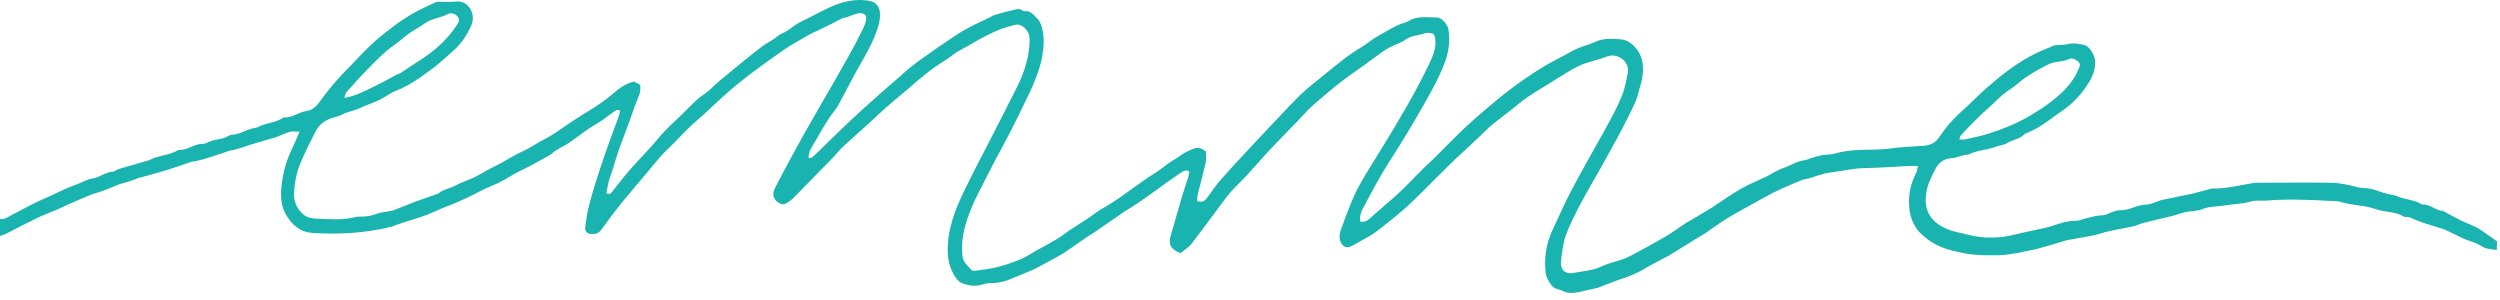 <svg width="308" height="37" viewBox="0 0 308 37" fill="none" xmlns="http://www.w3.org/2000/svg">
<path d="M307.61 30.804C306.93 30.702 306.251 30.702 305.605 30.26C304.993 29.852 304.212 29.716 303.532 29.41C302.785 29.071 302.037 28.663 301.29 28.323C301.086 28.221 300.882 28.187 300.678 28.119C299.659 27.779 298.605 27.508 297.62 27.1C297.212 26.93 296.873 26.692 296.397 26.726C296.329 26.726 296.227 26.726 296.159 26.692C295.106 26.013 293.848 26.183 292.727 25.775C291.334 25.265 289.839 25.333 288.446 24.891C288.038 24.755 287.596 24.755 287.155 24.755C284.504 24.619 281.854 24.483 279.17 24.721C278.558 24.755 277.878 24.653 277.301 24.823C276.179 25.163 275.058 25.129 273.937 25.333C273.869 25.333 273.767 25.367 273.699 25.367C272.884 25.469 272.102 25.435 271.321 25.775C270.709 26.013 269.995 25.979 269.316 26.114C268.772 26.216 268.228 26.454 267.685 26.59C266.428 26.896 265.17 27.168 263.913 27.508C263.539 27.61 263.2 27.813 262.86 27.881C261.467 28.187 260.04 28.357 258.68 28.799C258.069 29.003 257.423 29.071 256.778 29.207C256.234 29.308 255.656 29.41 255.113 29.512C254.943 29.546 254.739 29.546 254.569 29.614C253.312 29.988 252.089 30.362 250.831 30.702C250.559 30.77 250.254 30.804 249.948 30.872C249.472 30.974 248.996 31.075 248.521 31.177C247.739 31.279 246.958 31.449 246.176 31.449C244.885 31.449 243.56 31.483 242.269 31.245C241.215 31.041 240.128 30.838 239.075 30.396C238.123 29.988 237.342 29.444 236.628 28.765C235.813 27.949 235.371 26.896 235.235 25.741C235.065 24.178 235.337 22.717 236.051 21.358C236.186 21.12 236.186 20.814 236.288 20.44C235.847 20.44 235.575 20.44 235.269 20.44C233.4 20.542 231.531 20.678 229.663 20.712C228.235 20.746 226.876 21.086 225.483 21.256C224.328 21.392 223.275 21.935 222.119 22.139C221.983 22.173 221.881 22.241 221.745 22.275C220.828 22.683 219.877 23.056 218.959 23.498C218.28 23.804 217.634 24.212 216.954 24.552C216.513 24.789 216.071 25.027 215.595 25.299C214.644 25.843 213.659 26.352 212.741 26.93C211.892 27.44 211.11 28.051 210.295 28.595C209.819 28.935 209.275 29.207 208.8 29.512C208.222 29.886 207.61 30.26 207.033 30.6C206.591 30.872 206.149 31.177 205.674 31.449C204.688 31.993 203.669 32.468 202.717 33.046C201.766 33.624 200.781 34.032 199.727 34.371C198.776 34.677 197.858 35.085 196.941 35.425C196.601 35.527 196.261 35.595 195.922 35.663C195.412 35.764 194.936 35.9 194.427 36.002C193.849 36.104 193.237 36.172 192.66 35.9C192.15 35.629 191.504 35.663 191.097 35.085C190.757 34.609 190.485 34.167 190.417 33.556C190.213 31.687 190.519 29.886 191.334 28.187C192.116 26.556 192.83 24.891 193.679 23.294C194.97 20.848 196.363 18.469 197.689 16.057C198.436 14.698 199.184 13.338 199.761 11.945C200.169 11.028 200.339 9.975 200.543 8.989C200.815 7.562 199.252 6.475 198.028 6.95C197.077 7.324 196.058 7.528 195.106 7.868C194.562 8.072 194.087 8.344 193.577 8.615C192.66 9.159 191.742 9.737 190.825 10.314C189.941 10.858 189.058 11.368 188.174 11.979C187.427 12.489 186.747 13.101 186.034 13.644C185.32 14.188 184.607 14.766 183.893 15.309C183.553 15.581 183.248 15.887 182.942 16.193C182.33 16.77 181.685 17.382 181.073 17.96C180.495 18.503 179.884 19.047 179.306 19.591C178.253 20.61 177.199 21.663 176.146 22.717C175.364 23.498 174.583 24.28 173.801 25.027C173.156 25.639 172.476 26.216 171.797 26.76C171.049 27.372 170.302 27.983 169.52 28.561C169.078 28.901 168.569 29.173 168.093 29.444C167.617 29.716 167.108 29.988 166.632 30.26C166.02 30.634 165.443 30.464 165.171 29.818C164.967 29.343 165.001 28.867 165.171 28.391C165.579 27.236 166.02 26.047 166.496 24.891C167.413 22.649 168.807 20.61 170.064 18.537C172.204 15.071 174.277 11.606 176.044 7.936C176.52 6.95 176.961 5.965 176.826 4.81C176.758 4.232 176.656 4.096 176.078 4.062C175.942 4.062 175.806 4.028 175.67 4.062C174.855 4.368 173.971 4.334 173.224 4.844C172.68 5.252 171.967 5.455 171.355 5.761C170.947 5.965 170.573 6.203 170.2 6.475C169.418 7.018 168.637 7.63 167.855 8.174C167.108 8.717 166.326 9.261 165.579 9.805C164.865 10.348 164.185 10.892 163.506 11.47C162.826 12.047 162.147 12.625 161.501 13.203C160.957 13.712 160.516 14.256 160.006 14.766C158.749 16.057 157.492 17.348 156.268 18.639C155.351 19.625 154.501 20.644 153.584 21.629C153.04 22.207 152.429 22.785 151.885 23.362C151.613 23.668 151.341 23.974 151.104 24.28C149.71 26.148 148.317 28.051 146.89 29.92C146.516 30.43 145.939 30.77 145.463 31.177C145.293 31.109 145.191 31.075 145.089 31.041C144.138 30.532 143.934 30.022 144.24 29.003C144.682 27.474 145.123 25.945 145.565 24.416C145.803 23.566 146.109 22.717 146.381 21.867C146.449 21.629 146.482 21.358 146.516 21.086C145.939 20.848 145.599 21.222 145.259 21.425C144.342 22.037 143.458 22.683 142.575 23.328C141.759 23.906 140.978 24.483 140.128 25.061C139.585 25.435 139.041 25.741 138.497 26.081C138.192 26.284 137.886 26.522 137.58 26.726C136.731 27.304 135.915 27.881 135.066 28.459C134.692 28.731 134.284 28.935 133.91 29.207C132.959 29.852 132.008 30.532 131.056 31.177C130.512 31.517 129.935 31.823 129.357 32.129C128.644 32.502 127.964 32.91 127.217 33.25C126.469 33.59 125.687 33.896 124.906 34.202C124.634 34.303 124.362 34.439 124.09 34.541C123.411 34.779 122.697 34.881 121.95 34.881C121.542 34.881 121.134 35.017 120.761 35.119C120.081 35.289 119.435 35.187 118.79 34.983C118.076 34.779 117.77 34.303 117.431 33.692C116.819 32.536 116.683 31.347 116.785 30.056C116.955 27.338 118.076 24.925 119.266 22.547C120.217 20.61 121.236 18.707 122.222 16.77C123.275 14.698 124.362 12.625 125.382 10.552C126.129 9.023 126.673 7.392 126.809 5.693C126.843 5.353 126.843 4.98 126.843 4.64C126.775 3.892 126.197 3.213 125.518 3.043C125.348 3.009 125.144 3.043 124.974 3.077C124.396 3.247 123.819 3.383 123.275 3.587C122.493 3.892 121.78 4.266 121.032 4.64C120.489 4.912 119.979 5.252 119.435 5.557C118.892 5.863 118.348 6.135 117.838 6.441C117.329 6.781 116.853 7.188 116.343 7.494C114.78 8.446 113.421 9.601 112.062 10.79C111.111 11.606 110.125 12.387 109.174 13.237C108.392 13.916 107.679 14.63 106.931 15.309C105.946 16.193 104.96 17.042 103.975 17.96C103.465 18.435 103.024 18.979 102.548 19.489C101.529 20.542 100.475 21.595 99.456 22.649C98.878 23.226 98.335 23.804 97.757 24.382C97.485 24.653 97.145 24.891 96.772 25.095C96.602 25.197 96.33 25.163 96.16 25.095C95.311 24.721 95.039 24.008 95.48 23.158C96.228 21.697 97.009 20.236 97.791 18.809C98.64 17.246 99.524 15.683 100.407 14.154C101.8 11.742 103.194 9.329 104.553 6.917C105.164 5.829 105.742 4.708 106.32 3.553C106.489 3.213 106.625 2.839 106.693 2.499C106.829 1.956 106.523 1.582 105.946 1.616C105.708 1.616 105.47 1.718 105.232 1.786C104.859 1.888 104.519 2.092 104.145 2.159C103.805 2.227 103.499 2.363 103.194 2.533C102.582 2.907 101.902 3.179 101.257 3.519C100.645 3.824 100.034 4.062 99.456 4.402C98.436 4.98 97.417 5.557 96.432 6.237C95.005 7.222 93.612 8.242 92.252 9.261C91.233 10.043 90.282 10.824 89.33 11.674C88.141 12.727 87.02 13.848 85.83 14.867C84.471 16.023 83.35 17.382 82.059 18.571C81.413 19.183 80.87 19.896 80.292 20.576C79.001 22.105 77.71 23.634 76.418 25.197C75.603 26.216 74.821 27.304 74.04 28.357C73.734 28.765 73.258 28.867 72.817 28.833C72.307 28.799 72.035 28.493 72.103 27.949C72.205 27.1 72.341 26.216 72.545 25.401C72.918 23.974 73.326 22.581 73.802 21.188C74.278 19.659 74.821 18.163 75.365 16.668C75.671 15.819 76.01 14.97 76.316 14.086C76.35 13.95 76.35 13.78 76.384 13.61C75.977 13.406 75.739 13.712 75.467 13.882C74.923 14.256 74.448 14.664 73.904 15.003C73.428 15.309 72.952 15.581 72.477 15.887C71.695 16.431 70.914 17.042 70.132 17.586C69.588 17.926 69.011 18.198 68.467 18.537C68.195 18.707 67.992 18.979 67.72 19.115C66.53 19.761 65.341 20.474 64.084 21.052C63.269 21.425 62.521 21.969 61.706 22.377C61.026 22.751 60.278 22.988 59.599 23.328C58.953 23.634 58.308 24.008 57.662 24.314C56.88 24.687 56.099 24.993 55.317 25.333C55.249 25.367 55.148 25.367 55.08 25.401C54.264 25.741 53.449 26.114 52.633 26.454C51.716 26.794 50.764 27.066 49.813 27.372C49.609 27.44 49.405 27.508 49.201 27.576C48.895 27.677 48.59 27.813 48.284 27.915C45.056 28.731 41.794 28.901 38.498 28.697C36.935 28.595 35.882 27.644 35.168 26.318C34.726 25.503 34.59 24.552 34.624 23.634C34.726 21.833 35.134 20.1 35.916 18.469C36.255 17.756 36.561 17.042 36.901 16.227C36.425 16.227 36.051 16.159 35.746 16.227C35.236 16.363 34.76 16.601 34.251 16.804C34.183 16.838 34.115 16.872 34.013 16.906C32.925 17.212 31.838 17.518 30.751 17.858C30.513 17.926 30.309 18.028 30.071 18.096C29.596 18.231 29.154 18.367 28.678 18.503C28.542 18.537 28.406 18.503 28.27 18.571C27.285 18.911 26.266 19.251 25.28 19.557C24.872 19.692 24.431 19.761 24.023 19.862C23.887 19.896 23.751 19.896 23.615 19.93C22.528 20.304 21.407 20.678 20.319 21.018C19.232 21.358 18.145 21.629 17.057 21.935C16.887 21.969 16.718 22.071 16.548 22.139C16.106 22.275 15.63 22.445 15.155 22.581C15.019 22.615 14.883 22.615 14.747 22.683C13.863 23.022 13.014 23.43 12.096 23.702C11.213 23.94 10.364 24.348 9.548 24.687C8.699 25.027 7.883 25.435 7.068 25.809C6.354 26.114 5.606 26.386 4.927 26.692C4.349 26.964 3.772 27.27 3.194 27.542C2.379 27.949 1.563 28.391 0.748 28.799C0.51 28.901 0.272 29.003 0 29.071C0 28.357 0 27.644 0 26.964C0.612 27.1 1.053 26.658 1.563 26.42C2.277 26.081 2.99 25.673 3.704 25.299C4.553 24.857 5.437 24.483 6.32 24.076C7.407 23.6 8.495 23.022 9.616 22.649C10.194 22.445 10.771 22.071 11.315 22.003C12.266 21.901 12.946 21.188 13.897 21.154C14.101 21.154 14.339 20.916 14.543 20.848C15.766 20.474 16.955 20.168 18.179 19.794C18.451 19.727 18.722 19.557 18.994 19.455C19.98 19.115 21.067 19.047 21.984 18.469C23.072 18.571 23.921 17.688 25.008 17.722C25.348 17.722 25.722 17.45 26.062 17.348C26.436 17.246 26.809 17.178 27.149 17.11C27.353 17.076 27.557 17.008 27.761 16.94C28.032 16.838 28.304 16.601 28.576 16.601C29.63 16.567 30.479 15.853 31.498 15.751C31.736 15.717 31.974 15.513 32.246 15.445C33.163 15.105 34.149 15.037 34.964 14.46C35.983 14.562 36.765 13.814 37.75 13.678C38.362 13.61 38.906 13.203 39.313 12.625C40.435 11.062 41.692 9.567 43.085 8.208C43.799 7.494 44.444 6.747 45.158 6.067C45.803 5.421 46.483 4.81 47.163 4.266C47.978 3.621 48.794 2.975 49.677 2.397C50.934 1.548 52.259 0.902 53.653 0.291C53.788 0.223 53.958 0.223 54.128 0.223C54.842 0.223 55.555 0.257 56.235 0.189C57.696 0.053 58.681 1.718 58.07 3.111C57.56 4.266 56.88 5.353 55.895 6.203C54.876 7.12 53.856 8.072 52.735 8.853C51.512 9.737 50.255 10.62 48.828 11.164C48.114 11.436 47.502 11.945 46.789 12.285C46.109 12.625 45.362 12.863 44.648 13.169C44.512 13.237 44.376 13.338 44.24 13.373C43.799 13.542 43.323 13.678 42.881 13.814C42.711 13.882 42.507 13.916 42.371 14.018C41.93 14.256 41.454 14.392 40.944 14.528C40.129 14.766 39.381 15.275 38.94 16.091C38.226 17.45 37.547 18.809 36.969 20.202C36.493 21.358 36.289 22.581 36.221 23.838C36.187 24.925 36.663 25.911 37.547 26.556C37.886 26.794 38.396 26.896 38.838 26.93C40.503 26.998 42.202 27.168 43.867 26.726C43.968 26.692 44.071 26.692 44.172 26.692C44.886 26.692 45.566 26.658 46.245 26.386C46.857 26.148 47.57 26.114 48.216 25.979C48.284 25.979 48.386 25.945 48.454 25.911C49.371 25.571 50.255 25.197 51.138 24.857C51.987 24.552 52.837 24.246 53.72 23.94C53.788 23.906 53.89 23.906 53.958 23.872C54.604 23.294 55.487 23.226 56.201 22.819C56.88 22.445 57.662 22.207 58.41 21.867C59.089 21.527 59.701 21.154 60.38 20.78C60.958 20.474 61.536 20.202 62.079 19.896C62.793 19.489 63.506 19.047 64.254 18.707C65.205 18.299 66.055 17.688 66.972 17.212C67.448 16.974 67.924 16.702 68.365 16.397C69.249 15.819 70.132 15.173 71.05 14.596C71.865 14.052 72.715 13.576 73.53 13.033C74.176 12.591 74.821 12.149 75.399 11.64C76.18 10.96 76.996 10.314 78.117 10.043C78.321 10.145 78.559 10.314 78.865 10.45C78.933 10.926 78.899 11.368 78.695 11.843C78.151 13.135 77.743 14.46 77.234 15.785C76.928 16.668 76.554 17.552 76.248 18.435C75.977 19.217 75.739 20.032 75.501 20.814C75.331 21.392 75.093 21.935 74.957 22.479C74.855 22.921 74.787 23.362 74.719 23.804C75.093 24.008 75.263 23.838 75.433 23.6C76.146 22.717 76.826 21.799 77.573 20.95C78.729 19.625 79.986 18.401 81.107 17.042C82.025 15.921 83.078 15.004 84.097 14.018C84.981 13.169 85.796 12.217 86.85 11.538C87.461 11.13 87.971 10.518 88.549 10.043C89.568 9.193 90.587 8.378 91.607 7.528C92.32 6.95 93.034 6.373 93.747 5.829C94.223 5.455 94.767 5.184 95.276 4.844C95.65 4.606 95.956 4.266 96.398 4.096C97.009 3.858 97.519 3.383 98.097 3.009C98.572 2.703 99.082 2.465 99.592 2.227C100.407 1.786 101.223 1.378 102.072 0.97C103.737 0.189 105.47 -0.253 107.305 0.155C107.917 0.291 108.324 0.834 108.392 1.446C108.46 1.956 108.392 2.533 108.256 3.043C107.611 5.353 106.286 7.324 105.164 9.397C104.553 10.552 103.941 11.707 103.329 12.863C103.194 13.101 103.058 13.338 102.888 13.542C101.8 14.902 101.019 16.431 100.135 17.926C99.864 18.367 99.592 18.843 99.626 19.489C99.83 19.455 99.999 19.455 100.101 19.353C100.747 18.775 101.359 18.163 101.97 17.552C102.854 16.702 103.737 15.819 104.655 14.97C105.674 14.018 106.693 13.067 107.747 12.149C108.732 11.266 109.717 10.416 110.703 9.567C111.314 9.023 111.892 8.48 112.538 8.004C113.353 7.358 114.237 6.781 115.086 6.169C115.426 5.931 115.732 5.693 116.071 5.489C116.989 4.878 117.872 4.232 118.824 3.689C119.843 3.111 120.93 2.635 121.984 2.125C122.12 2.058 122.222 1.99 122.324 1.922C122.867 1.752 123.411 1.582 123.955 1.446C124.294 1.344 124.634 1.31 124.974 1.208C125.314 1.106 125.586 1.038 125.891 1.242C125.993 1.31 126.129 1.412 126.265 1.378C127.013 1.31 127.386 1.888 127.794 2.295C128.202 2.703 128.372 3.315 128.474 3.926C128.678 4.946 128.576 5.931 128.406 6.917C128.27 7.766 127.998 8.581 127.692 9.397C127.386 10.246 127.013 11.096 126.605 11.911C125.925 13.338 125.246 14.732 124.532 16.125C123.683 17.79 122.765 19.387 121.916 21.086C120.964 22.988 119.877 24.857 119.198 26.896C118.688 28.425 118.382 29.954 118.586 31.585C118.688 32.367 119.265 32.774 119.707 33.284C119.775 33.386 120.013 33.352 120.183 33.352C121.066 33.216 121.95 33.148 122.833 32.91C123.819 32.672 124.77 32.333 125.721 31.959C126.367 31.687 126.945 31.279 127.556 30.939C128.1 30.634 128.678 30.328 129.221 30.022C129.867 29.648 130.512 29.308 131.124 28.833C131.872 28.255 132.721 27.779 133.537 27.236C134.08 26.896 134.59 26.488 135.1 26.148C135.575 25.809 136.085 25.537 136.595 25.231C137.036 24.959 137.444 24.687 137.852 24.416C138.905 23.668 139.959 22.887 141.046 22.139C141.861 21.561 142.745 21.086 143.492 20.474C144.172 19.896 144.987 19.523 145.701 18.979C146.075 18.707 146.516 18.571 146.924 18.367C147.536 18.096 147.978 18.198 148.555 18.673C148.555 19.047 148.623 19.523 148.555 19.964C148.283 21.188 147.944 22.411 147.638 23.634C147.536 24.008 147.502 24.416 147.468 24.789C148.181 24.925 148.351 24.857 148.759 24.314C149.269 23.634 149.744 22.887 150.322 22.241C151.749 20.61 153.244 19.013 154.739 17.416C156.472 15.581 158.205 13.712 159.972 11.911C160.856 11.028 161.841 10.28 162.792 9.499C163.778 8.683 164.797 7.868 165.816 7.086C166.598 6.509 167.413 5.999 168.229 5.489C168.773 5.116 169.248 4.708 169.826 4.402C170.913 3.824 171.933 3.111 173.122 2.771C173.19 2.737 173.292 2.737 173.36 2.703C174.515 1.888 175.806 2.159 177.063 2.159C177.607 2.159 178.355 3.009 178.457 3.689C178.66 5.048 178.491 6.373 178.015 7.664C177.301 9.567 176.316 11.3 175.33 13.033C174.005 15.377 172.612 17.688 171.151 19.93C170.03 21.697 169.044 23.532 168.059 25.401C167.753 25.945 167.447 26.556 167.583 27.304C167.991 27.372 168.331 27.304 168.671 26.998C169.86 25.911 171.117 24.891 172.306 23.804C173.326 22.852 174.277 21.833 175.263 20.848C175.874 20.236 176.554 19.659 177.165 19.013C177.675 18.503 178.185 17.994 178.694 17.484C179.238 16.94 179.782 16.397 180.359 15.853C180.971 15.275 181.583 14.732 182.194 14.188C183.519 13.067 184.811 11.945 186.17 10.926C187.359 10.043 188.582 9.193 189.839 8.412C190.757 7.834 191.742 7.358 192.728 6.815C193.305 6.509 193.883 6.169 194.528 5.897C195.174 5.625 195.922 5.455 196.567 5.15C197.587 4.674 198.64 4.776 199.693 4.844C200.917 4.946 202.14 6.271 202.344 7.664C202.48 8.581 202.412 9.499 202.14 10.382C201.902 11.096 201.8 11.843 201.494 12.523C200.917 13.814 200.271 15.037 199.625 16.295C198.844 17.756 198.028 19.217 197.213 20.678C196.397 22.139 195.514 23.6 194.732 25.095C194.087 26.352 193.407 27.61 192.931 28.935C192.558 29.954 192.456 31.041 192.32 32.129C192.184 33.182 192.796 33.828 193.883 33.624C195.038 33.386 196.227 33.352 197.349 32.808C198.13 32.435 199.014 32.265 199.863 31.959C200.441 31.755 200.984 31.483 201.528 31.177C202.751 30.532 203.975 29.852 205.198 29.139C206.013 28.663 206.795 28.085 207.61 27.542C208.154 27.202 208.732 26.896 209.275 26.556C209.819 26.216 210.363 25.911 210.906 25.571C212.096 24.789 213.251 23.974 214.474 23.26C215.493 22.683 216.615 22.241 217.668 21.731C218.348 21.392 218.959 20.95 219.673 20.712C220.59 20.406 221.406 19.828 222.391 19.727C222.697 19.692 223.003 19.489 223.309 19.421C223.92 19.251 224.532 19.047 225.211 19.047C225.755 19.047 226.265 18.843 226.774 18.741C228.779 18.299 230.852 18.571 232.857 18.299C234.25 18.096 235.643 18.061 237.036 17.96C237.817 17.892 238.463 17.586 238.905 16.906C239.72 15.683 240.672 14.596 241.793 13.61C242.846 12.659 243.832 11.64 244.919 10.688C246.516 9.295 248.181 8.004 250.016 6.984C250.967 6.441 251.987 6.067 253.006 5.625C253.176 5.557 253.38 5.557 253.55 5.557C253.991 5.523 254.433 5.523 254.841 5.421C255.52 5.252 256.2 5.421 256.846 5.557C257.389 5.693 258.035 6.747 258.103 7.392C258.205 8.412 257.865 9.329 257.355 10.145C256.472 11.606 255.35 12.795 253.923 13.746C253.074 14.324 252.292 14.97 251.409 15.513C250.865 15.887 250.22 16.125 249.642 16.431C249.574 16.465 249.472 16.465 249.438 16.532C248.827 17.11 248.011 17.212 247.298 17.62C246.822 17.892 246.244 17.926 245.735 18.13C244.715 18.503 243.56 18.503 242.574 19.013C242.405 19.115 242.133 19.047 241.929 19.115C241.657 19.183 241.385 19.285 241.113 19.353C240.876 19.421 240.638 19.489 240.4 19.489C239.516 19.557 238.871 19.998 238.463 20.78C237.953 21.765 237.444 22.717 237.308 23.838C237.036 25.707 237.682 27.1 239.38 27.983C240.468 28.561 241.657 28.697 242.846 29.003C243.968 29.274 245.055 29.308 246.142 29.241C246.822 29.207 247.535 29.071 248.215 28.901C249.438 28.595 250.695 28.357 251.919 28.085C253.21 27.779 254.399 27.168 255.792 27.202C256.166 27.202 256.574 26.998 256.981 26.896C257.661 26.76 258.307 26.522 259.054 26.522C259.496 26.522 259.904 26.216 260.345 26.081C260.583 26.013 260.821 25.911 261.059 25.911C261.637 25.911 262.18 25.809 262.724 25.605C263.302 25.367 263.879 25.231 264.525 25.197C265.034 25.163 265.544 24.891 266.054 24.721C266.224 24.653 266.428 24.619 266.597 24.585C267.311 24.45 268.025 24.28 268.738 24.144C269.18 24.042 269.622 23.974 270.063 23.872C270.709 23.702 271.354 23.532 272 23.362C272.17 23.328 272.374 23.226 272.544 23.226C274.277 23.26 275.942 22.819 277.607 22.547C277.776 22.513 277.98 22.513 278.184 22.513C281.106 22.513 284.063 22.479 286.985 22.513C288.14 22.513 289.295 22.751 290.417 23.056C290.654 23.124 290.892 23.158 291.13 23.158C291.98 23.158 292.727 23.43 293.475 23.702C293.679 23.77 293.882 23.804 294.086 23.872C294.494 23.974 294.936 24.008 295.344 24.178C296.329 24.619 297.45 24.585 298.402 25.197C299.387 25.129 300.067 25.945 301.018 26.013C301.052 26.013 301.12 26.047 301.154 26.081C301.833 26.454 302.513 26.828 303.193 27.168C303.838 27.474 304.518 27.712 305.163 28.051C305.673 28.323 306.115 28.663 306.59 29.003C306.93 29.241 307.304 29.478 307.644 29.75C307.61 30.158 307.61 30.498 307.61 30.804ZM241.385 17.178C241.691 17.178 241.895 17.212 242.065 17.178C243.016 16.974 243.968 16.77 244.885 16.498C246.618 15.955 248.351 15.275 249.914 14.358C251.511 13.44 253.074 12.387 254.365 11.062C255.147 10.246 255.758 9.363 256.166 8.31C256.302 7.97 256.234 7.732 255.962 7.528C255.588 7.256 255.215 7.086 254.773 7.324C254.603 7.426 254.365 7.46 254.161 7.494C253.618 7.63 253.006 7.63 252.496 7.868C251.511 8.344 250.593 8.853 249.676 9.465C248.928 9.941 248.317 10.586 247.569 11.062C246.482 11.742 245.667 12.727 244.715 13.542C244.036 14.12 243.424 14.766 242.812 15.377C242.405 15.785 241.997 16.227 241.589 16.668C241.487 16.77 241.487 16.94 241.385 17.178ZM42.44 12.047C43.765 11.843 44.818 11.266 45.905 10.756C46.891 10.28 47.876 9.737 48.828 9.227C49.031 9.125 49.303 9.057 49.473 8.921C50.968 7.868 52.599 6.984 53.958 5.761C54.876 4.946 55.657 4.062 56.337 3.009C56.575 2.669 56.643 2.329 56.337 1.99C56.065 1.684 55.589 1.548 55.215 1.718C54.23 2.227 53.075 2.295 52.191 2.975C51.648 3.383 51.002 3.689 50.425 4.096C49.779 4.572 49.167 5.116 48.522 5.591C47.468 6.305 46.585 7.222 45.702 8.106C44.886 8.921 44.105 9.737 43.391 10.586C43.017 10.994 42.508 11.334 42.44 12.047Z" fill="#19B4B0"/>
</svg>
